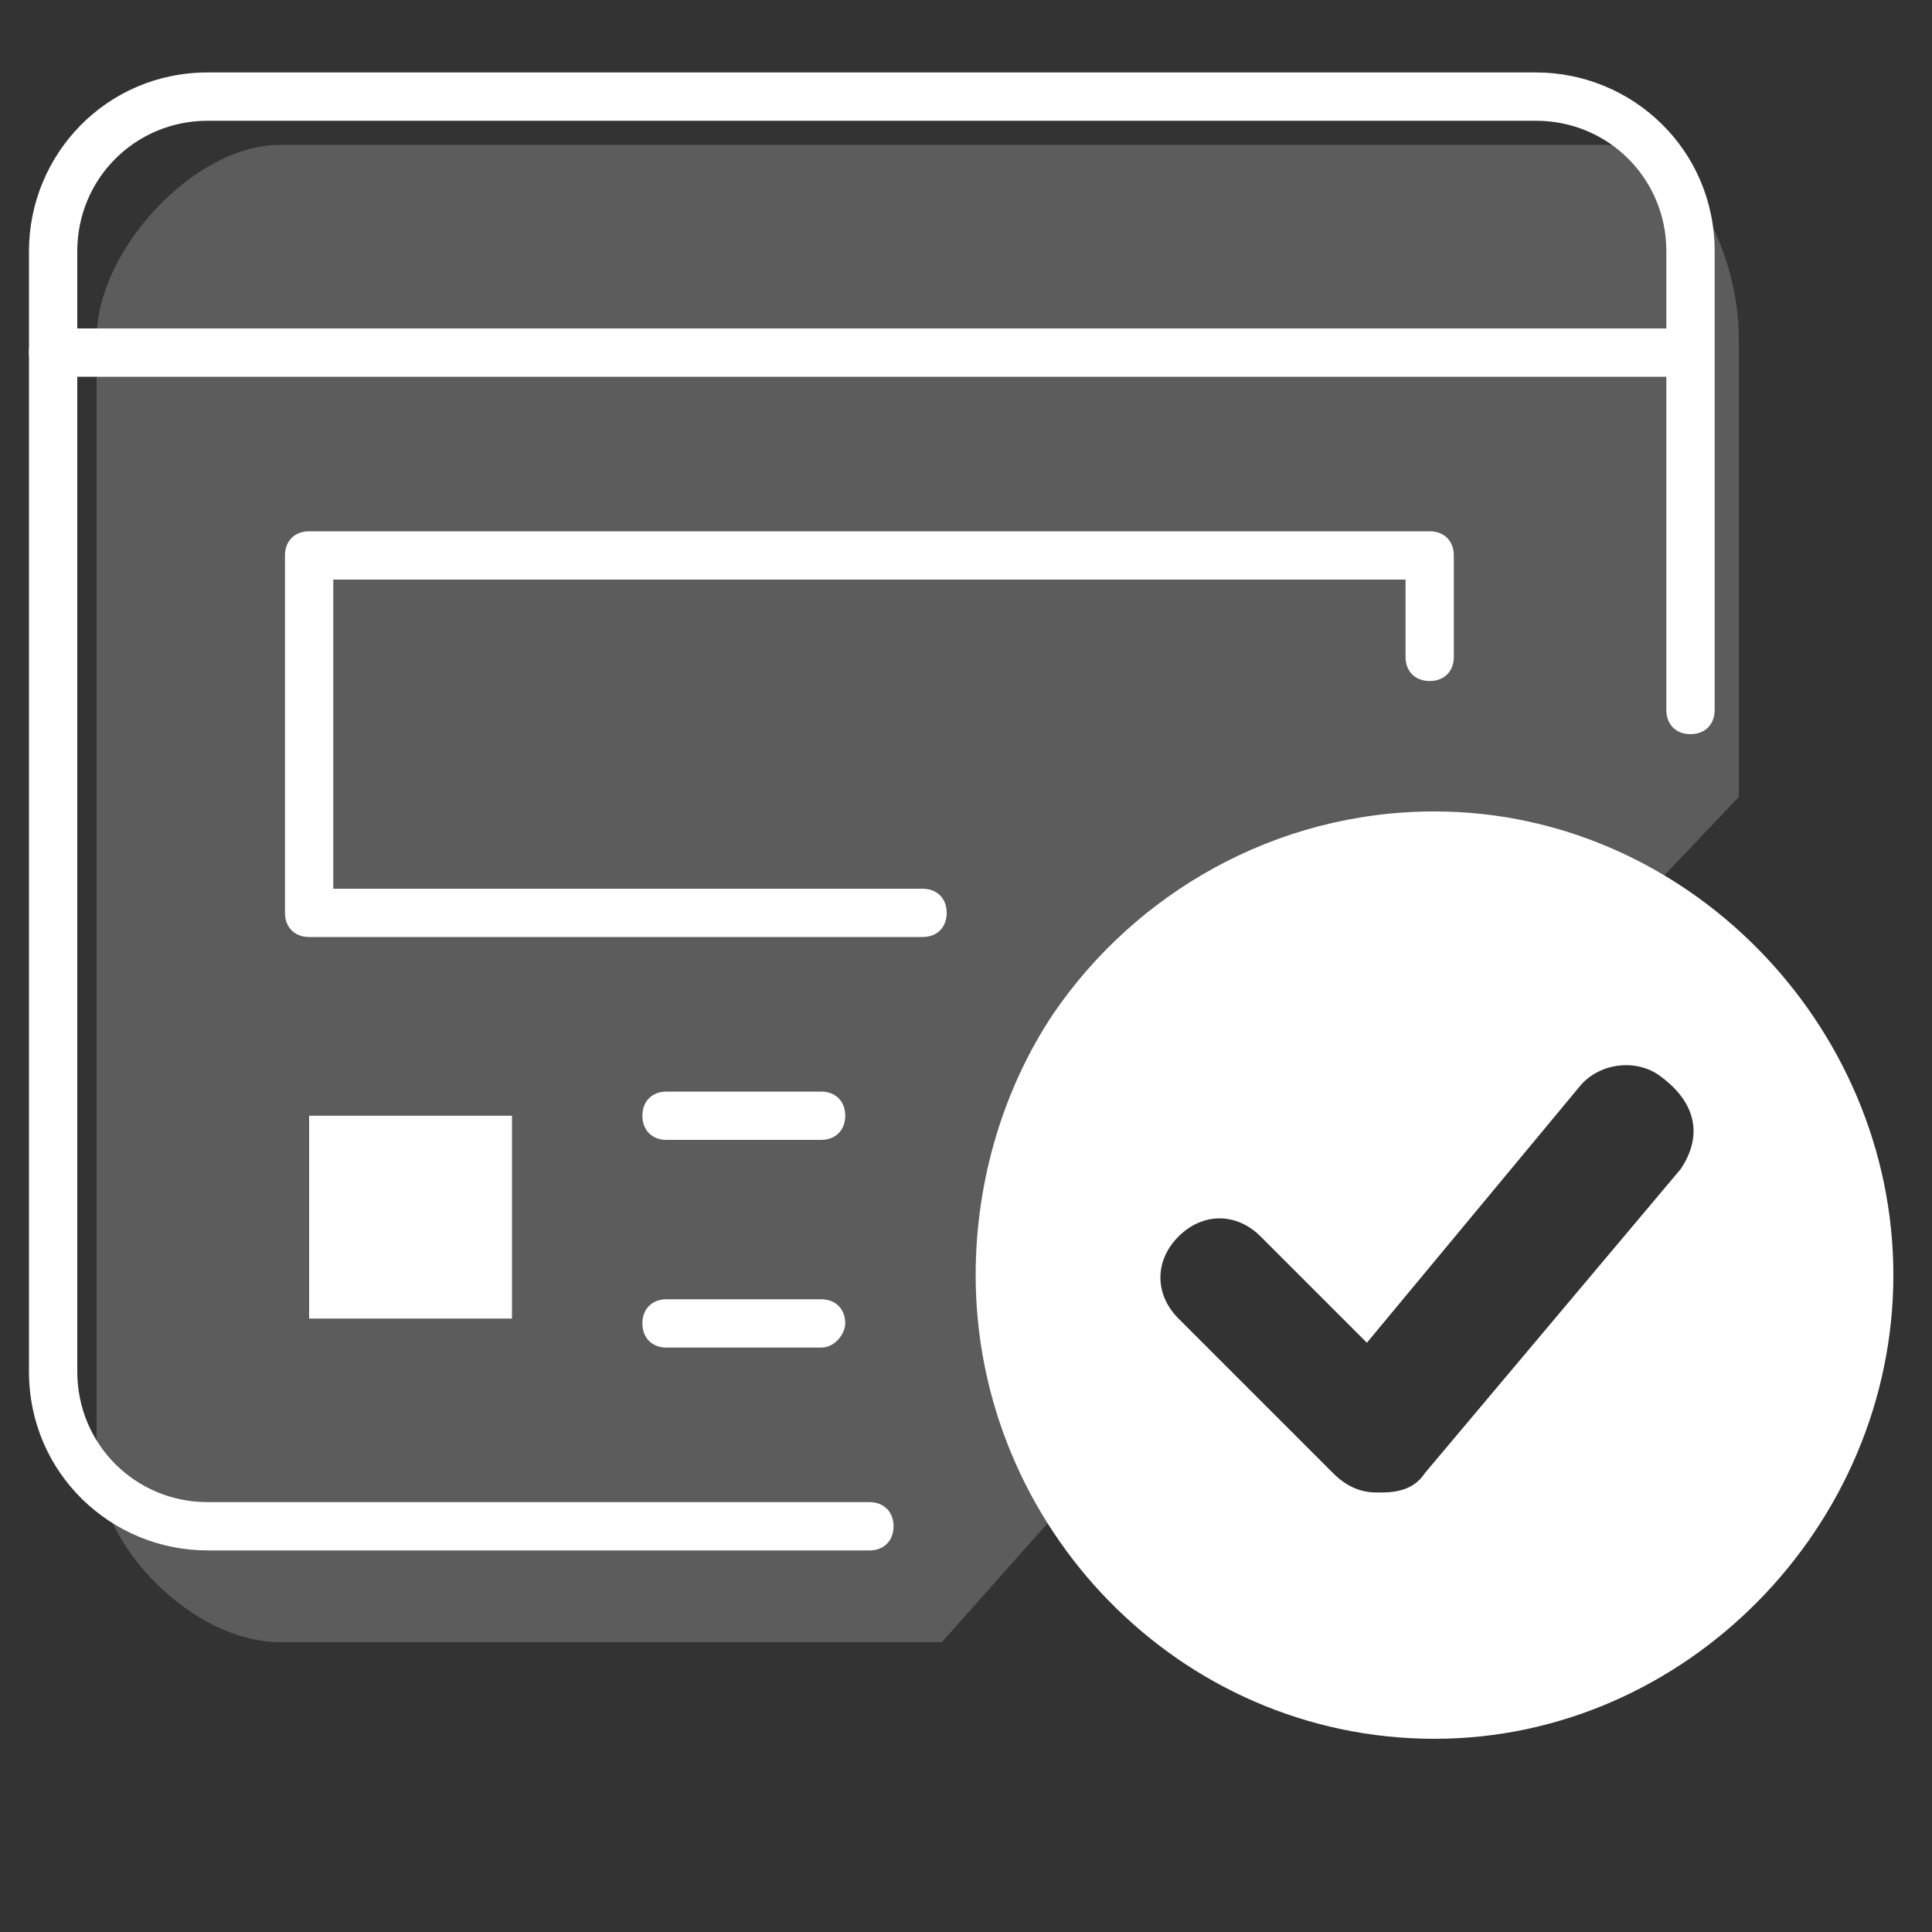 <?xml version="1.0" encoding="utf-8"?>
<!-- Generator: Adobe Illustrator 18.0.0, SVG Export Plug-In . SVG Version: 6.00 Build 0)  -->
<!DOCTYPE svg PUBLIC "-//W3C//DTD SVG 1.1//EN" "http://www.w3.org/Graphics/SVG/1.1/DTD/svg11.dtd">
<svg version="1.1" id="Layer_6" xmlns="http://www.w3.org/2000/svg" xmlns:xlink="http://www.w3.org/1999/xlink" x="0px" y="0px"
	 viewBox="0 0 40 40" enable-background="new 0 0 40 40" xml:space="preserve">
<rect x="0" y="0" width="40" height="40" fill="#333333" stroke="none"/>
<g>
	<g>
		<g opacity="0.2">
			<path fill="#FFFFFF" d="M20.6,26.4c0-5,4.1-9.1,9.1-9.1c1.7,0,3.1,0.5,4.4,1.2l1.9-2V7c0-1.7-1-4-2.8-4H5.8C4,3,2,5.2,2,7v23.2
				C2,32,4,34,5.8,34h13.7l2.4-2.7C21.1,29.9,20.6,28,20.6,26.4z"/>
		</g>
		<g>
			<g>
				<path fill="#FFFFFF" d="M34.9,7.8H1.1c-0.3,0-0.5-0.2-0.5-0.5c0-0.3,0.2-0.5,0.5-0.5h33.8c0.3,0,0.5,0.2,0.5,0.5
					C35.4,7.6,35.2,7.8,34.9,7.8z"/>
			</g>
			<g>
				<path fill="#FFFFFF" d="M18,32.1H4.3c-2,0-3.7-1.6-3.7-3.7V5.2c0-2,1.6-3.7,3.7-3.7h27.5c2,0,3.7,1.6,3.7,3.7v9.5
					c0,0.3-0.2,0.5-0.5,0.5c-0.3,0-0.5-0.2-0.5-0.5V5.2c0-1.5-1.2-2.7-2.7-2.7H4.3c-1.5,0-2.7,1.2-2.7,2.7v23.2
					c0,1.5,1.2,2.7,2.7,2.7H18c0.3,0,0.5,0.2,0.5,0.5S18.3,32.1,18,32.1z"/>
			</g>
		</g>
		<g>
			<rect x="6.4" y="23.1" fill="#FFFFFF" width="4.2" height="4.2"/>
		</g>
		<g>
			<path fill="#FFFFFF" d="M19.1,19.4H6.4c-0.3,0-0.5-0.2-0.5-0.5v-7.4c0-0.3,0.2-0.5,0.5-0.5h23.2c0.3,0,0.5,0.2,0.5,0.5v2.1
				c0,0.3-0.2,0.5-0.5,0.5s-0.5-0.2-0.5-0.5V12H6.9v6.4h12.2c0.3,0,0.5,0.2,0.5,0.5S19.4,19.4,19.1,19.4z"/>
		</g>
		<g>
			<path fill="#FFFFFF" d="M17,23.6h-3.2c-0.3,0-0.5-0.2-0.5-0.5s0.2-0.5,0.5-0.5H17c0.3,0,0.5,0.2,0.5,0.5S17.3,23.6,17,23.6z"/>
		</g>
		<g>
			<path fill="#FFFFFF" d="M17,27.9h-3.2c-0.3,0-0.5-0.2-0.5-0.5c0-0.3,0.2-0.5,0.5-0.5H17c0.3,0,0.5,0.2,0.5,0.5
				C17.5,27.6,17.3,27.9,17,27.9z"/>
		</g>
	</g>
	<g>
		<path fill="#FFFFFF" d="M29.7,16.8c-3.3,0-6.2,1.7-7.9,4.2c-1,1.5-1.6,3.4-1.6,5.4c0,5.2,4.2,9.6,9.5,9.6c0,0,0,0,0,0s0,0,0,0
			c5.2,0,9.5-4.4,9.5-9.6S34.9,16.8,29.7,16.8z M34.8,24.2l-5.3,6.3c-0.2,0.3-0.5,0.4-0.9,0.4c0,0,0,0-0.1,0c-0.3,0-0.6-0.1-0.9-0.4
			l-3.2-3.2c-0.5-0.5-0.5-1.2,0-1.7c0.5-0.5,1.2-0.5,1.7,0l2.2,2.2l4.4-5.3c0.4-0.5,1.2-0.6,1.7-0.2C35.2,22.9,35.2,23.6,34.8,24.2z
			"/>
	</g>
</g>
</svg>
